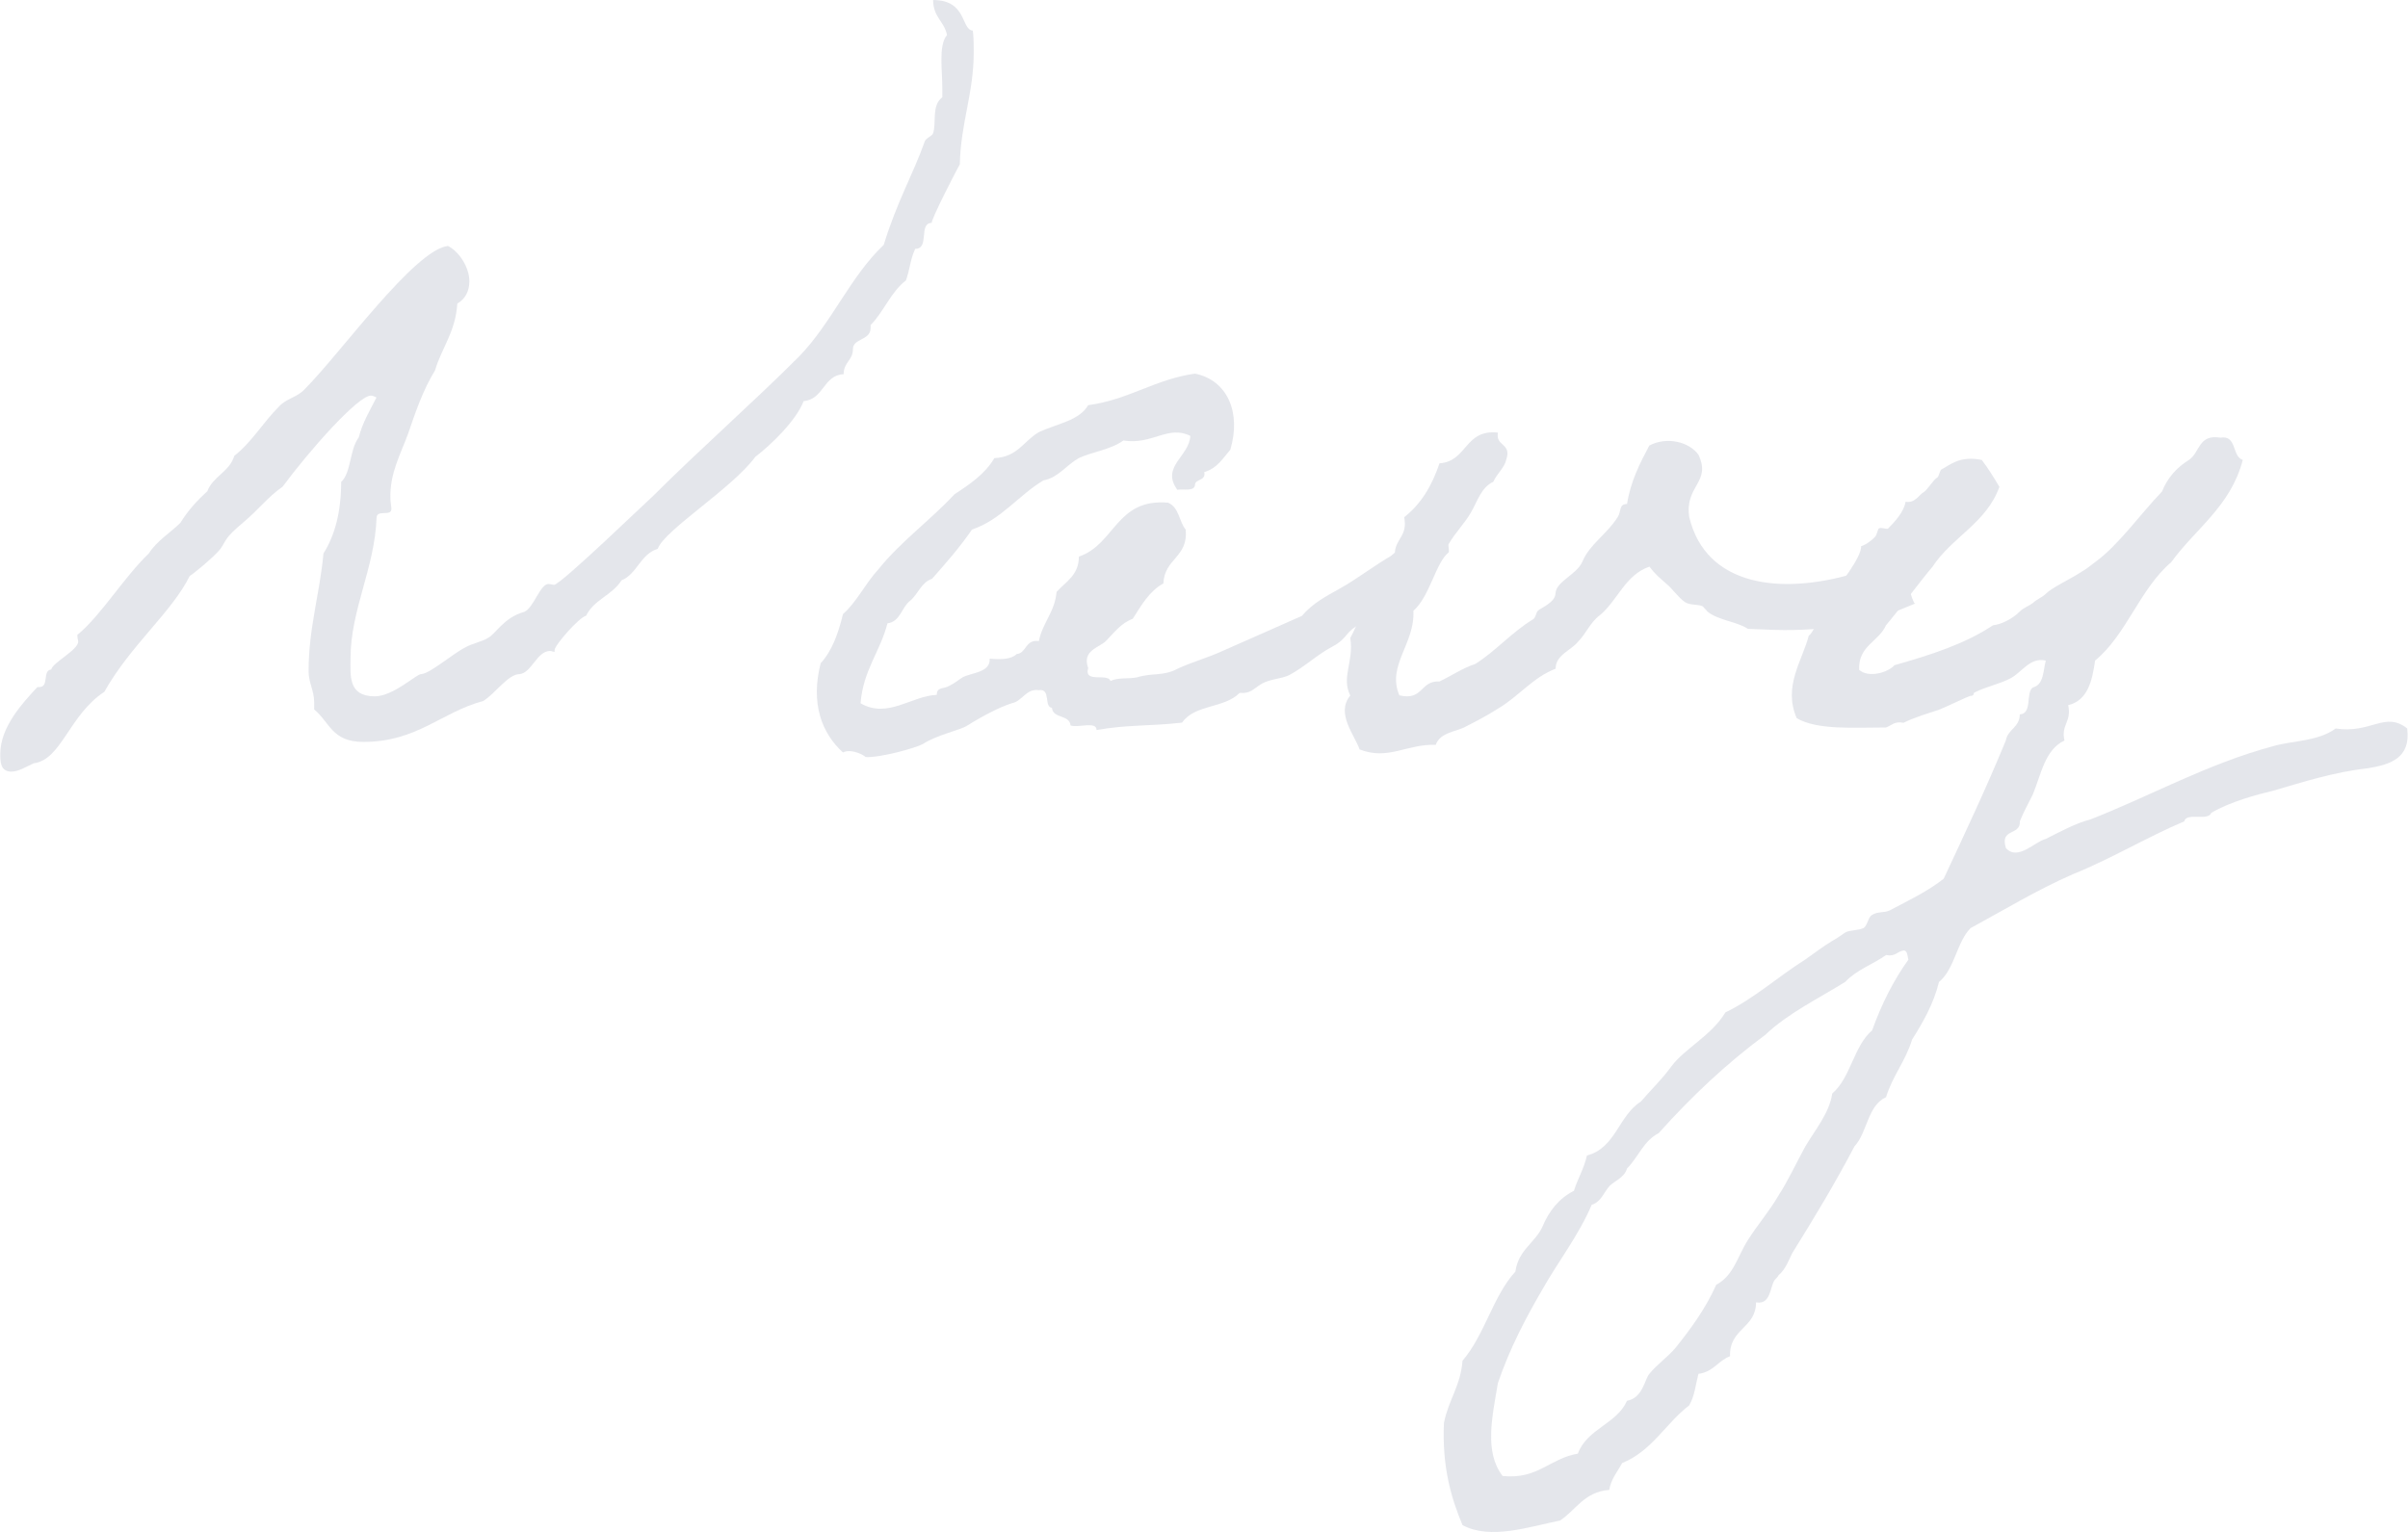 <?xml version="1.0" encoding="UTF-8"?><svg id="_レイヤー_2" xmlns="http://www.w3.org/2000/svg" viewBox="0 0 272.1 173.18"><defs><style>.cls-1{fill:#b3b8c7;}.cls-2{opacity:.35;}</style></defs><g id="img"><g class="cls-2"><path class="cls-1" d="M105.42,0c3.88,0,3.15,3.36,4.51,3.46,.1,.84,.1,1.68,.1,2.42,0,4.72-1.47,7.98-1.57,12.7-.1,.1-3.46,6.61-3.15,6.61-1.58,0-.21,2.94-1.89,2.94-.52,1.05-.63,2.41-1.05,3.57-1.68,1.26-2.52,3.57-3.99,5.04v.31c0,1.47-2,1.16-2,2.42s-1.05,1.47-1.05,2.83c-2.31,.1-2.21,2.83-4.52,3.04-.84,2.2-3.67,4.93-5.46,6.3-2.62,3.57-10.29,8.29-11.02,10.39-2,.63-2.31,2.83-4.1,3.57-1.05,1.68-3.15,2.2-3.99,3.99-.84,.21-3.57,3.36-3.57,3.88v.21c-.21,0-.31-.1-.52-.1-1.47,0-2.1,2.52-3.46,2.62-1.26,0-2.73,2.2-4.09,3.04-4.73,1.26-7.46,4.62-13.54,4.62-3.57,0-3.78-2.21-5.56-3.67v-.84c0-1.26-.63-2.21-.63-3.46,0-4.94,1.26-8.71,1.68-13.33,1.26-2,2-4.62,2-8.08,1.15-1.05,.94-3.67,1.99-5.04,.42-1.68,1.26-3.04,2-4.51-.21-.11-.42-.21-.63-.21-1.47,0-7.03,6.3-9.97,10.29-1.68,1.16-2.73,2.62-4.51,4.09-2.1,1.78-1.79,1.89-2.52,2.94-.73,.95-3.46,3.15-3.46,3.04-2,4.09-6.72,7.87-9.66,13.12-3.99,2.62-4.83,7.67-7.98,8.08-.73,.31-1.68,.94-2.52,.94-1.26,0-1.26-1.15-1.26-2,0-3.04,2.52-5.77,4.2-7.56h.21c1.15,0,.31-1.89,1.36-1.99,.1-.74,3.04-2.2,3.04-3.15,0-.11-.1-.42-.1-.63,0-.1,0-.21,.1-.21,2.62-2.2,5.15-6.4,7.98-9.13,.95-1.47,2.42-2.31,3.57-3.46,.84-1.37,1.89-2.52,3.04-3.57,.63-1.68,2.52-2.2,3.04-3.99,2-1.57,3.25-3.78,5.04-5.56,.84-.95,2.1-1.05,2.94-2,3.99-3.99,12.39-15.75,16.17-16.17,1.26,.63,2.42,2.42,2.42,3.99,0,1.05-.42,1.99-1.36,2.52-.21,3.25-1.79,5.04-2.52,7.56-1.36,2.2-2.21,4.72-3.04,7.14-.84,2.31-2.1,4.51-2,7.35,0,.42,.11,.94,.11,1.15,0,.95-1.68,0-1.68,1.05-.21,5.67-2.94,10.39-2.94,15.85,0,1.89-.31,4.3,2.73,4.3,2.1,0,4.72-2.52,5.25-2.52,.94,0,3.57-2.31,5.04-3.04,.73-.42,1.89-.63,2.52-1.05,.84-.42,1.78-2.31,4.09-2.94,1.05-.42,1.79-3.15,2.73-3.15,.21,0,.52,.1,.63,.1,.73,0,10.39-9.34,11.23-10.08,5.15-5.15,11.34-10.6,16.48-15.75,3.67-3.78,5.77-9.03,9.55-12.6,1.47-4.83,3.36-8.08,4.62-11.65,.1-.42,.84-.63,.95-.95,.42-1.16-.21-3.15,1.05-4.09v-1.05c0-1.05-.1-2.1-.1-3.15,0-1.15,.1-2.2,.63-2.83-.31-1.57-1.57-1.99-1.57-3.99Z"/><path class="cls-1" d="M159.18,66.15c-1.79,.94-3.78,3.57-5.46,4.41-1.78,.84-1.36,1.57-3.15,2.52-1.78,.94-3.15,2.31-4.93,3.25-.94,.42-2.1,.42-3.04,.94-1.05,.63-1.26,1.15-2.52,1.05-1.78,1.79-5.04,1.26-6.51,3.36-3.67,.42-6.19,.21-9.66,.84,0-1.05-2.1-.21-2.94-.52-.11-1.26-2-.74-2.1-1.99-.94-.1-.1-2.21-1.47-2-1.47-.21-1.89,1.26-3.04,1.47-1.37,.42-3.36,1.47-5.04,2.52-.73,.52-3.46,1.05-5.04,2.1-.74,.42-4.83,1.58-6.51,1.47,.21,0-1.47-1.05-2.52-.52-2.42-2.2-3.67-5.56-2.52-10.08,1.26-1.36,2-3.36,2.52-5.56,1.57-1.37,2.52-3.46,3.99-5.04,2.52-3.15,5.88-5.56,8.61-8.5,1.78-1.16,3.46-2.31,4.51-4.09,2.62-.1,3.36-1.99,5.04-2.94,2-.95,4.52-1.26,5.56-3.04,4.62-.63,7.56-2.94,12.07-3.57,3.67,.74,5.25,4.41,3.99,8.61-.84,.95-1.47,2.1-2.94,2.52,.21,1.05-1.05,.73-1.05,1.47-.1,.74-1.26,.42-2,.53-1.89-2.62,1.37-3.78,1.47-6.09-2.52-1.26-4.31,1.05-7.56,.52-1.47,1.05-3.46,1.26-5.04,1.99-1.47,.84-2.31,2.2-3.99,2.52-2.83,1.68-4.73,4.41-8.08,5.56-1.36,1.99-2.94,3.78-4.51,5.56-1.26,.42-1.58,1.78-2.52,2.52-.94,.74-1.05,2.31-2.52,2.52-.84,3.25-2.73,5.25-3.04,9.03,3.04,1.78,5.77-.84,8.61-.95,0-.95,.84-.63,1.47-1.05,.63-.31,.95-.63,1.47-.94,.94-.52,3.15-.52,3.04-2.1,1.26,.1,2.42,.1,3.04-.52,1.15-.1,.94-1.68,2.52-1.47,.42-2.1,1.79-3.25,2-5.56,1.05-1.16,2.52-1.89,2.52-3.99,4.09-1.37,4.2-6.61,10.08-6.09,1.26,.52,1.26,2.2,1.99,3.04,.31,3.15-2.41,3.25-2.52,6.09-1.58,.84-2.52,2.52-3.46,3.99-1.37,.52-2.1,1.57-3.04,2.52-.73,.74-2.73,1.05-2,3.04-.52,1.78,2.21,.53,2.52,1.47,.84-.42,2.1-.21,3.04-.42,1.68-.52,2.94-.1,4.51-.95,1.58-.74,3.46-1.26,5.04-1.99,3.04-1.36,5.98-2.62,9.03-3.99,1.26-1.47,2.73-2.21,4.2-3.04,2.1-1.16,3.88-2.62,6.3-3.99,0,0,1.26,3.67,1.58,3.57Z"/><path class="cls-1" d="M216.4,68.25c.21-.21-5.88,2.73-8.92,2.62-3.88,.42-5.67,.42-9.97,.21-1.26-.84-3.36-.94-4.62-1.99,0-.1-.52-.52-.42-.52-.53-.32-1.47-.1-2.1-.53-.73-.52-1.47-1.57-2-1.99-.84-.74-1.36-1.16-1.99-2-2.73,.94-3.57,3.78-5.56,5.46-1.15,.84-1.57,2.1-2.52,3.04-.73,.94-2.52,1.47-2.52,3.04-2.52,.95-4.2,3.15-6.51,4.51-1.16,.73-2.31,1.36-3.57,1.99-1.05,.63-2.94,.63-3.46,2.1-3.36-.1-5.35,1.79-8.61,.52-.52-1.57-2.73-4.09-1.05-6.09-1.05-2.1,.42-3.78,0-6.51,1.78-3.25,2.41-7.45,5.04-9.66,.1-1.58,1.47-1.89,1.05-3.99,1.89-1.47,3.15-3.57,3.99-6.09,3.15-.21,2.83-3.89,6.61-3.47-.31,1.57,1.57,1.16,.94,3.04-.21,.95-1.05,1.57-1.47,2.52-1.37,.63-1.79,2.21-2.52,3.46-.73,1.26-1.79,2.31-2.52,3.57-.1,.1,.1,.84,0,.95-1.47,1.15-2.1,4.93-3.99,6.61,.21,3.68-3.04,6.19-1.58,9.55,2.73,.63,2.31-1.68,4.52-1.57,1.36-.63,2.52-1.47,4.09-2,2.31-1.47,4.09-3.57,6.51-5.04,.31-.21,.31-.73,.52-.95,.31-.31,2-.95,2-1.99,.1-1.36,2.41-2.1,3.04-3.57,.84-2,2.73-3.04,3.99-5.04,.42-.63,.1-1.47,1.05-1.47,.42-2.62,1.47-4.62,2.52-6.61,1.99-1.05,4.51-.42,5.56,1.05,1.47,3.15-1.57,3.46-1.05,7.03,1.89,7.87,10.39,8.82,18.58,6.4,1.68-.1,5.56-1.68,5.56-1.15s1.16,4.72,1.37,4.51Z"/><path class="cls-1" d="M204.43,71.82c.73-.53,1.89-4.2,2.62-4.83,.63-.52,3.36-4.09,3.25-5.25,.63-.21,1.15-.63,1.57-1.05,.21-.21,.31-.84,.42-.94,.21-.21,.84,.1,1.05,0,.84-.84,1.78-1.89,1.99-3.04,1.05,.21,1.58-.84,2-1.05,.42-.21,1.15-1.47,1.57-1.68,.21-.1,.31-.94,.52-.94,.84-.42,2-1.58,4.52-1.05,.73,.95,1.36,1.99,1.99,3.04-1.47,4.09-5.35,5.67-7.56,9.03-1.26,1.47-3.99,5.15-5.25,6.61-.84,1.89-3.15,2.31-3.04,5.04,1.05,.95,3.25,.32,3.99-.52,4.09-1.16,7.98-2.41,11.13-4.51,.94-.1,2.21-.73,3.04-1.57,.42-.42,1.05-.63,1.47-.95,.42-.42,1.05-.63,1.47-1.05,.73-.73,2.83-1.68,4.09-2.52,.52-.31,.94-.63,1.47-1.05,2.62-1.89,5.04-5.35,7.56-7.98,.63-1.57,1.68-2.73,3.04-3.57,1.26-.84,1.05-2.94,3.57-2.52,1.89-.31,1.26,2.1,2.52,2.52-1.37,5.25-5.35,7.77-8.08,11.55-3.57,3.04-5.04,8.19-8.61,11.13-.32,2.31-.84,4.51-3.04,5.04,.42,1.89-.84,2.2-.42,3.99-2.21,1.05-2.62,3.78-3.57,6.09-.52,1.05-1.05,1.99-1.47,3.04,.1,1.68-2.31,.73-1.57,3.04,1.36,1.47,3.25-.74,4.51-1.05,1.47-.73,3.36-1.78,5.04-2.2,6.72-2.62,13.23-6.3,20.68-8.29,2.2-.63,5.04-.52,7.03-1.99,3.99,.63,5.56-1.99,8.08,0,.42,3.36-1.89,4.09-4.51,4.51-3.78,.42-7.35,1.57-10.6,2.52-1.79,.42-4.94,1.26-7.04,2.52-.31,.95-2.83-.1-3.04,.95-4.2,1.78-8.4,4.3-12.6,5.98-4.09,1.79-7.87,4.1-11.55,6.09-1.57,1.58-1.78,4.62-3.57,6.09-.63,2.52-1.78,4.51-3.04,6.51-.73,2.42-2.2,4.09-2.94,6.51-2.1,.94-2.1,3.99-3.57,5.56-2.2,4.2-4.62,8.19-7.03,12.07-.42,.84-.73,1.79-1.57,2.52,0,.1-.42,.52-.42,.52-.52,.73-.42,2.83-2.1,2.52,0,2.94-3.04,2.94-2.94,6.09-1.36,.52-1.89,1.78-3.57,1.99-.31,1.16-.42,2.52-1.05,3.57-2.62,2-4.2,5.15-7.56,6.51-.52,.95-1.26,1.79-1.47,3.04-2.83,.21-3.78,2.31-5.56,3.46-3.57,.73-7.88,2.21-11.02,.52-1.36-3.25-2.31-6.72-2.1-11.55,.52-2.62,1.89-4.2,2.1-7.03,2.52-2.94,3.46-7.35,5.98-10.08,.31-2.42,2.21-3.25,3.04-5.04,.73-1.78,1.89-3.25,3.57-4.09,.42-1.36,1.15-2.52,1.47-3.99,3.25-.84,3.57-4.51,6.09-6.09,1.16-1.36,2.31-2.42,3.46-3.99,1.47-2,4.52-3.46,6.09-6.09,3.25-1.57,5.88-3.99,9.03-5.98,1.05-.73,1.99-1.47,3.04-2.1,.42-.21,1.15-.74,1.47-.95,.52-.31,1.47-.21,2.1-.52,.42-.31,.52-1.26,.94-1.47,.63-.42,1.37-.21,2-.52,2.2-1.16,4.2-2.1,6.09-3.57,2.41-5.15,4.83-10.29,7.03-15.64,.21-1.26,1.57-1.47,1.57-2.94,1.47-.1,.63-2.42,1.47-3.04,1.26-.31,1.16-1.89,1.47-3.04-1.79-.42-2.73,1.37-3.99,2-1.16,.63-2.73,.94-3.99,1.57-.32,.1,0,.42-.53,.42-.42,.1-2.52,1.16-3.57,1.57-1.26,.42-2.73,.84-3.99,1.47-1.05-.21-1.36,.32-1.99,.53-3.68,0-7.77,.31-10.08-1.05-1.58-3.57,.63-6.51,1.36-9.34Zm8.71,36.12c-1.47,1.05-3.36,1.68-4.62,3.04-3.04,1.89-6.51,3.57-9.03,5.98-4.41,3.25-8.4,7.03-12.07,11.13-1.68,.84-2.31,2.73-3.57,3.99-.31,1.05-1.37,1.37-2,2-.63,.73-.94,1.78-1.99,2.1-1.47,3.46-3.78,6.4-5.56,9.55-1.89,3.25-3.67,6.61-5.04,10.6-.63,3.78-1.57,7.77,.53,10.5,3.99,.42,5.35-2,8.5-2.52,1.05-2.83,4.41-3.36,5.56-5.98,1.78-.31,1.99-2.42,2.52-3.04,.84-1.05,2.2-1.99,3.04-3.04,1.68-2.1,3.36-4.41,4.52-7.03,1.99-1.05,2.42-3.25,3.57-5.04,1.05-1.68,2.42-3.25,3.46-5.04,1.15-1.78,2-3.67,3.04-5.56,1.05-1.79,2.73-3.78,3.04-5.98,2.1-1.79,2.41-5.35,4.51-7.14,1.05-2.94,2.42-5.67,4.09-7.98-.1-.42-.1-1.05-.52-1.05-.73,.1-.94,.73-1.99,.52Z"/></g></g></svg>